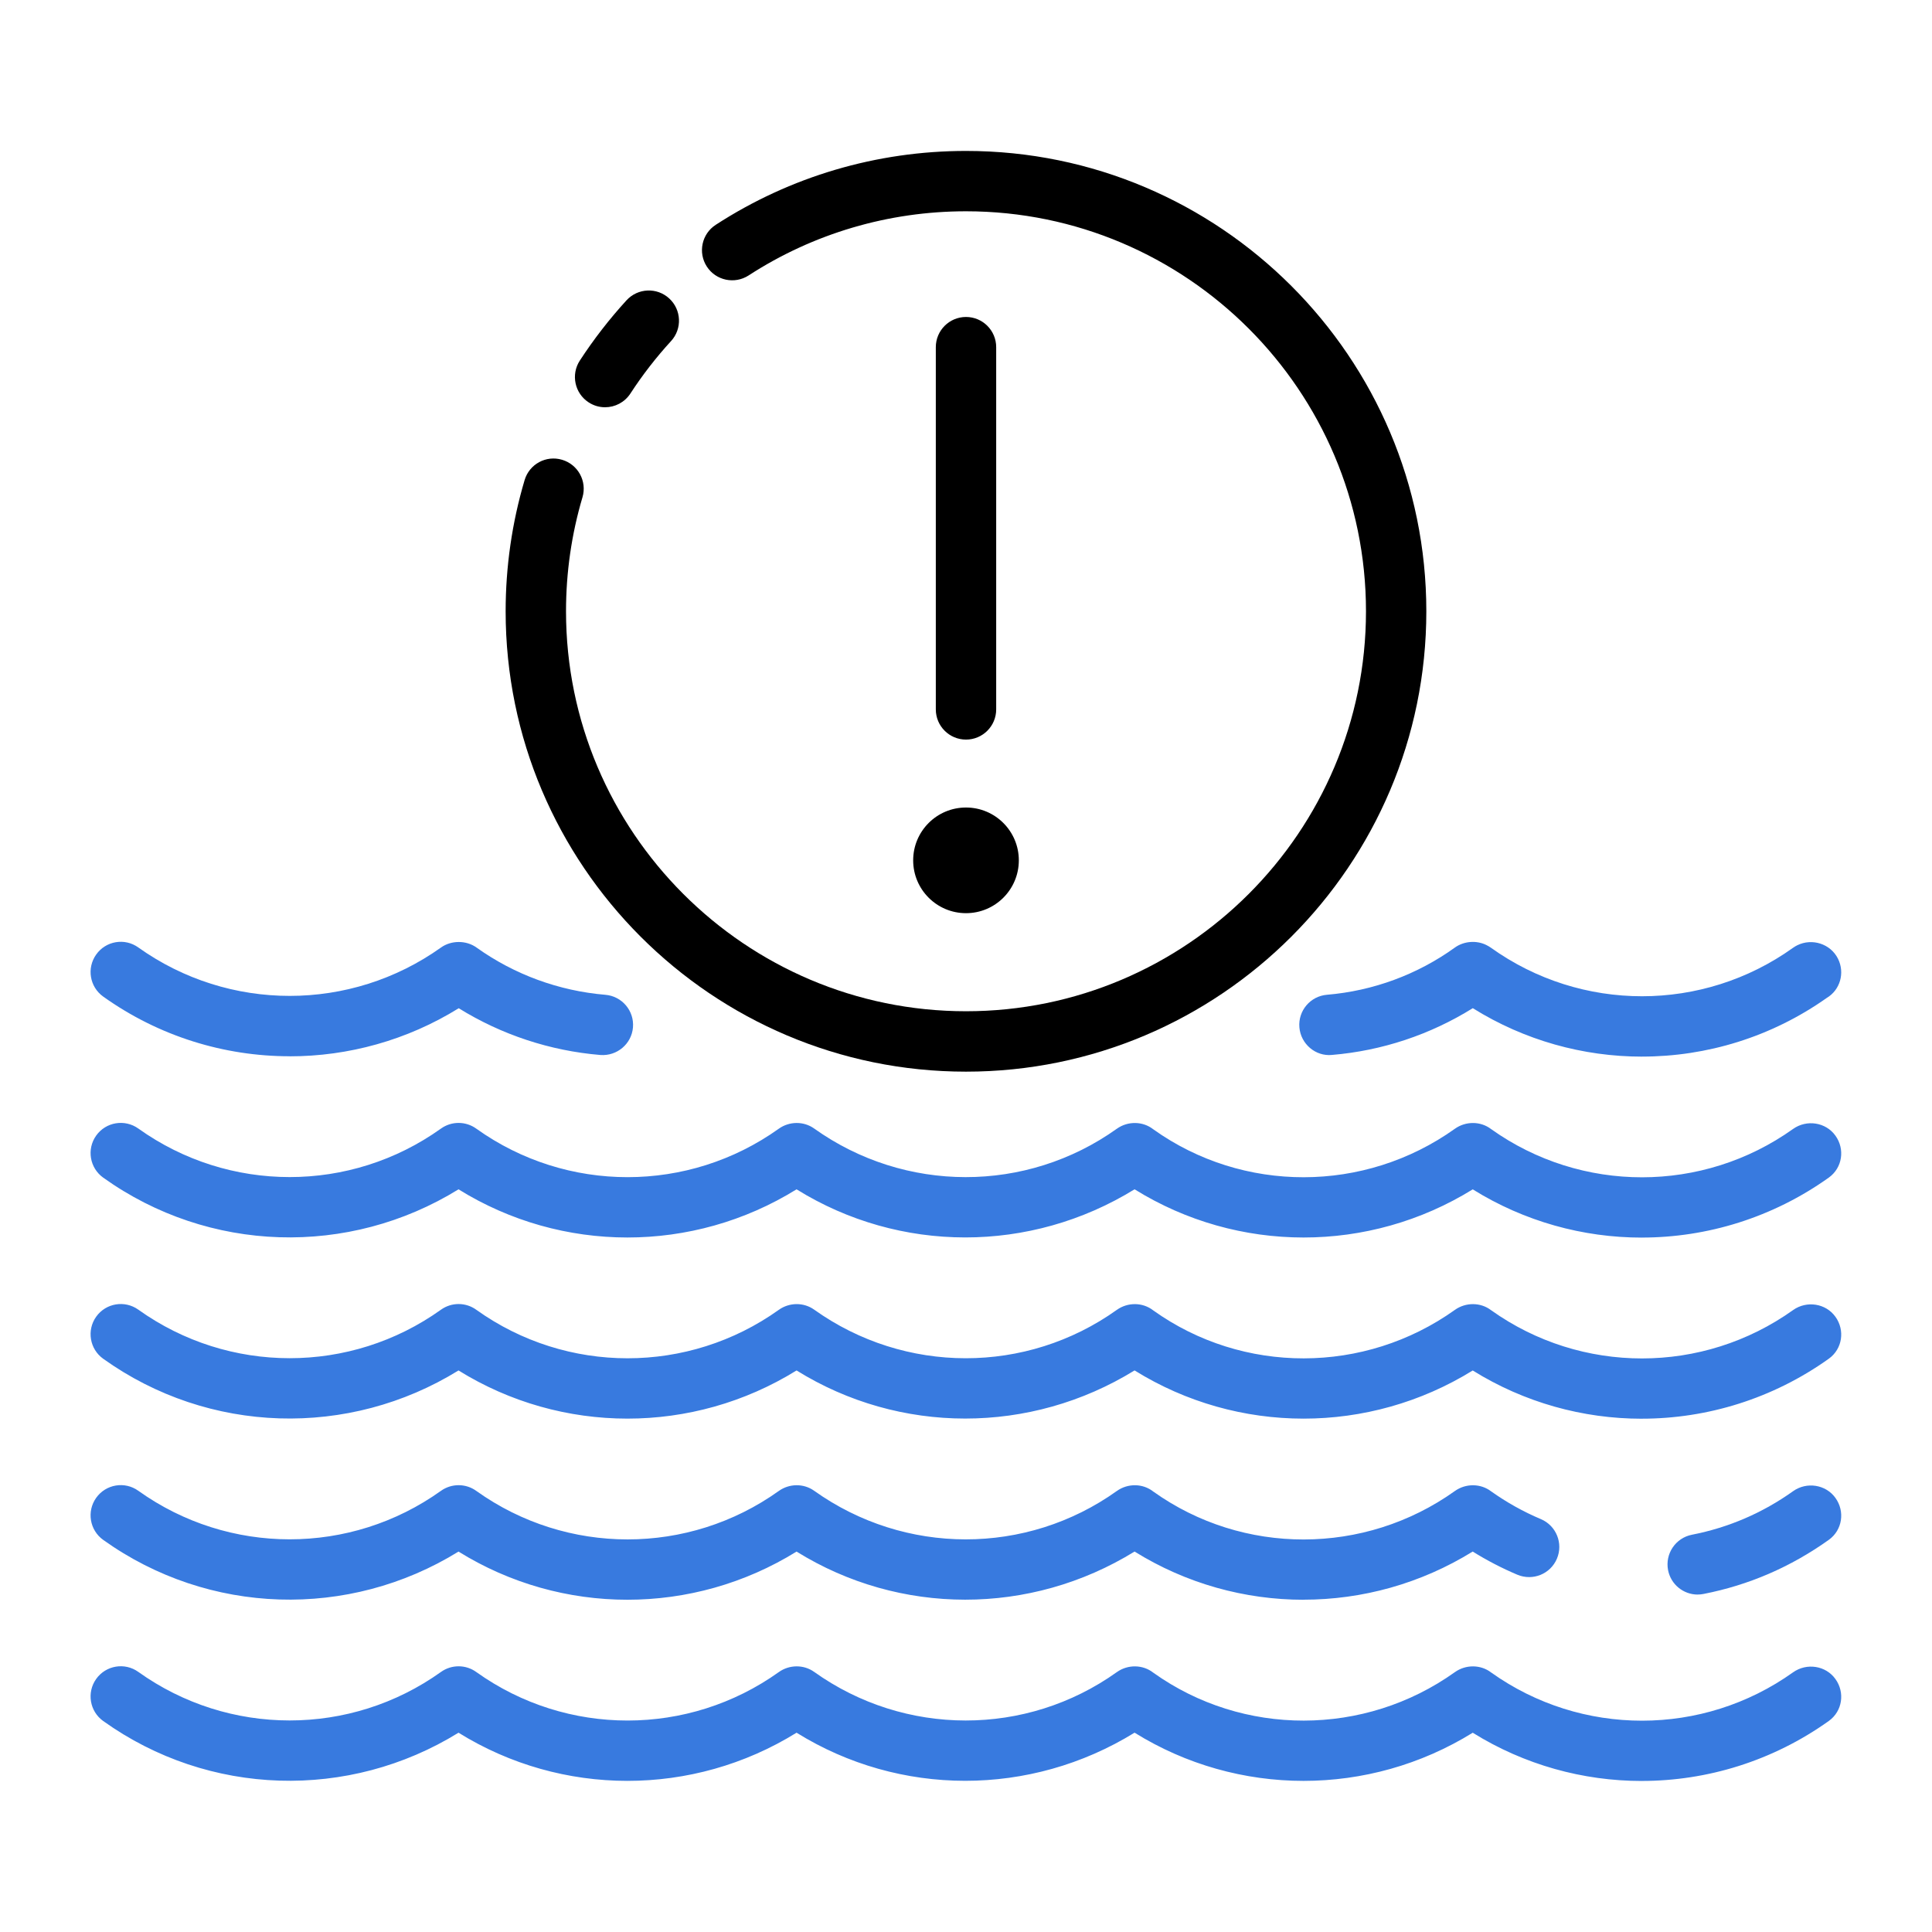 <svg data-name="Expand Line Duo Tone" xmlns="http://www.w3.org/2000/svg" viewBox="0 0 64 64" id="Expand_Line_Duo_Tone"><g fill="#387adf"><path d="m54.386 58.997c-1.946 0-3.889-.533-5.6-1.598-3.438 2.128-7.779 2.126-11.202-.002-3.454 2.13-7.783 2.122-11.197.001-3.437 2.13-7.777 2.125-11.198 0-3.636 2.247-8.273 2.115-11.77-.387-.449-.321-.553-.946-.232-1.395.32-.449.945-.555 1.395-.232 2.999 2.144 7.027 2.144 10.025.002.351-.252.826-.25 1.175.005 2.993 2.139 7.021 2.139 10.018-.002.347-.247.819-.253 1.165-.009 3.01 2.15 7.036 2.15 10.033.01.361-.257.858-.254 1.208.021 2.967 2.118 6.994 2.119 9.99-.02.357-.255.851-.255 1.198.011 2.988 2.131 7.011 2.132 10.005-.005.451-.319 1.082-.224 1.402.223.322.447.231 1.063-.215 1.386-1.86 1.328-4.033 1.99-6.201 1.99z"></path><path d="m56.238 52.822c-.469 0-.888-.331-.981-.809-.105-.542.248-1.067.79-1.173 1.215-.237 2.343-.723 3.352-1.443.448-.319 1.082-.224 1.402.223.322.447.231 1.063-.215 1.386-1.27.906-2.659 1.504-4.156 1.796-.065.013-.129.019-.192.019z"></path><path d="m43.182 52.994c-1.944 0-3.886-.533-5.598-1.597-3.454 2.13-7.783 2.122-11.197.001-3.437 2.129-7.777 2.126-11.198 0-3.636 2.247-8.273 2.114-11.77-.387-.449-.321-.553-.946-.232-1.395.32-.449.945-.555 1.395-.232 2.999 2.144 7.027 2.144 10.025.002.351-.251.826-.25 1.175.005 2.993 2.138 7.021 2.14 10.018-.002.347-.247.819-.253 1.165-.009 3.01 2.15 7.036 2.15 10.033.01.361-.257.858-.255 1.208.021 2.967 2.118 6.994 2.119 9.99-.02.357-.255.851-.254 1.198.011.51.363 1.067.675 1.65.921.508.215.746.802.531 1.31-.215.509-.799.745-1.31.532-.511-.216-1.007-.473-1.48-.768-1.719 1.064-3.662 1.595-5.604 1.595z"></path><path d="m54.386 46.997c-1.946 0-3.889-.533-5.6-1.598-3.438 2.128-7.779 2.126-11.202-.002-3.454 2.129-7.783 2.123-11.197.001-3.437 2.13-7.777 2.125-11.198 0-3.636 2.247-8.273 2.115-11.77-.387-.449-.321-.553-.946-.232-1.395.32-.449.945-.553 1.395-.232 2.999 2.144 7.027 2.144 10.025.002.351-.252.826-.251 1.175.005 2.993 2.139 7.021 2.139 10.018-.002.347-.247.819-.253 1.165-.009 3.01 2.15 7.036 2.15 10.033.01.361-.257.858-.254 1.208.021 2.967 2.119 6.994 2.119 9.99-.02.357-.255.851-.255 1.198.011 2.988 2.131 7.011 2.132 10.005-.005.451-.319 1.082-.224 1.402.223.322.447.231 1.063-.215 1.386-1.86 1.328-4.033 1.99-6.201 1.99z"></path><path d="m54.386 40.997c-1.946 0-3.889-.533-5.6-1.598-3.438 2.129-7.779 2.125-11.202-.002-3.454 2.13-7.783 2.122-11.197.001-3.437 2.13-7.777 2.125-11.198 0-3.636 2.247-8.273 2.114-11.77-.387-.449-.321-.553-.946-.232-1.395.32-.449.945-.553 1.395-.232 2.999 2.144 7.027 2.144 10.025.002.351-.252.826-.25 1.175.005 2.993 2.139 7.021 2.139 10.018-.002.347-.247.819-.253 1.165-.009 3.01 2.15 7.036 2.15 10.033.01.361-.257.858-.254 1.208.021 2.967 2.119 6.994 2.119 9.99-.02.357-.255.851-.255 1.198.011 2.988 2.131 7.011 2.131 10.005-.005.451-.319 1.082-.224 1.402.223.322.447.231 1.063-.215 1.386-1.86 1.328-4.033 1.99-6.201 1.99z"></path><path d="m54.395 35.002c-1.946 0-3.893-.535-5.607-1.605-1.406.877-3.005 1.41-4.664 1.549-.542.055-1.035-.362-1.08-.913-.047-.55.362-1.034.912-1.08 1.53-.128 2.996-.669 4.24-1.565.297-.213.715-.246 1.041-.083.047.023.111.06.154.091 2.991 2.141 7.014 2.142 10.007 0 .043-.03.088-.058.135-.081.494-.246 1.105-.051 1.352.442.236.472.072 1.038-.374 1.302-1.833 1.295-3.975 1.942-6.115 1.942z"></path><path d="m9.595 34.99c-2.164 0-4.329-.659-6.175-1.976-.45-.321-.554-.945-.233-1.395.319-.45.944-.557 1.395-.233 2.999 2.139 7.03 2.139 10.029 0 .34-.242.835-.241 1.172.001 1.254.896 2.731 1.438 4.271 1.567.55.046.96.529.914 1.08-.046.55-.531.955-1.08.914-1.669-.139-3.278-.672-4.692-1.549-1.713 1.062-3.657 1.593-5.6 1.593z"></path></g><path d="m32 35.5c-8.409 0-15.25-6.841-15.25-15.25 0-1.478.211-2.94.628-4.345.157-.53.711-.833 1.243-.674.529.157.831.713.674 1.243-.362 1.22-.545 2.49-.545 3.775 0 7.306 5.944 13.25 13.25 13.25s13.25-5.944 13.25-13.25-5.944-13.25-13.25-13.25c-2.568 0-5.058.735-7.202 2.126-.464.299-1.083.168-1.383-.294-.301-.463-.169-1.083.294-1.383 2.469-1.602 5.335-2.448 8.29-2.448 8.409 0 15.25 6.841 15.25 15.25s-6.841 15.25-15.25 15.25z"></path><path d="m20.044 13.491c-.187 0-.376-.052-.544-.162-.463-.301-.594-.921-.293-1.384.46-.706.98-1.377 1.548-1.998.373-.406 1.006-.435 1.413-.061.407.373.435 1.006.061 1.413-.494.539-.947 1.123-1.346 1.737-.192.294-.512.455-.839.455z"></path><path d="m32 24.5c-.552 0-1-.448-1-1v-12c0-.552.448-1 1-1s1 .448 1 1v12c0 .552-.448 1-1 1z"></path><circle r="1.75" cy="28.5" cx="32"></circle></svg>